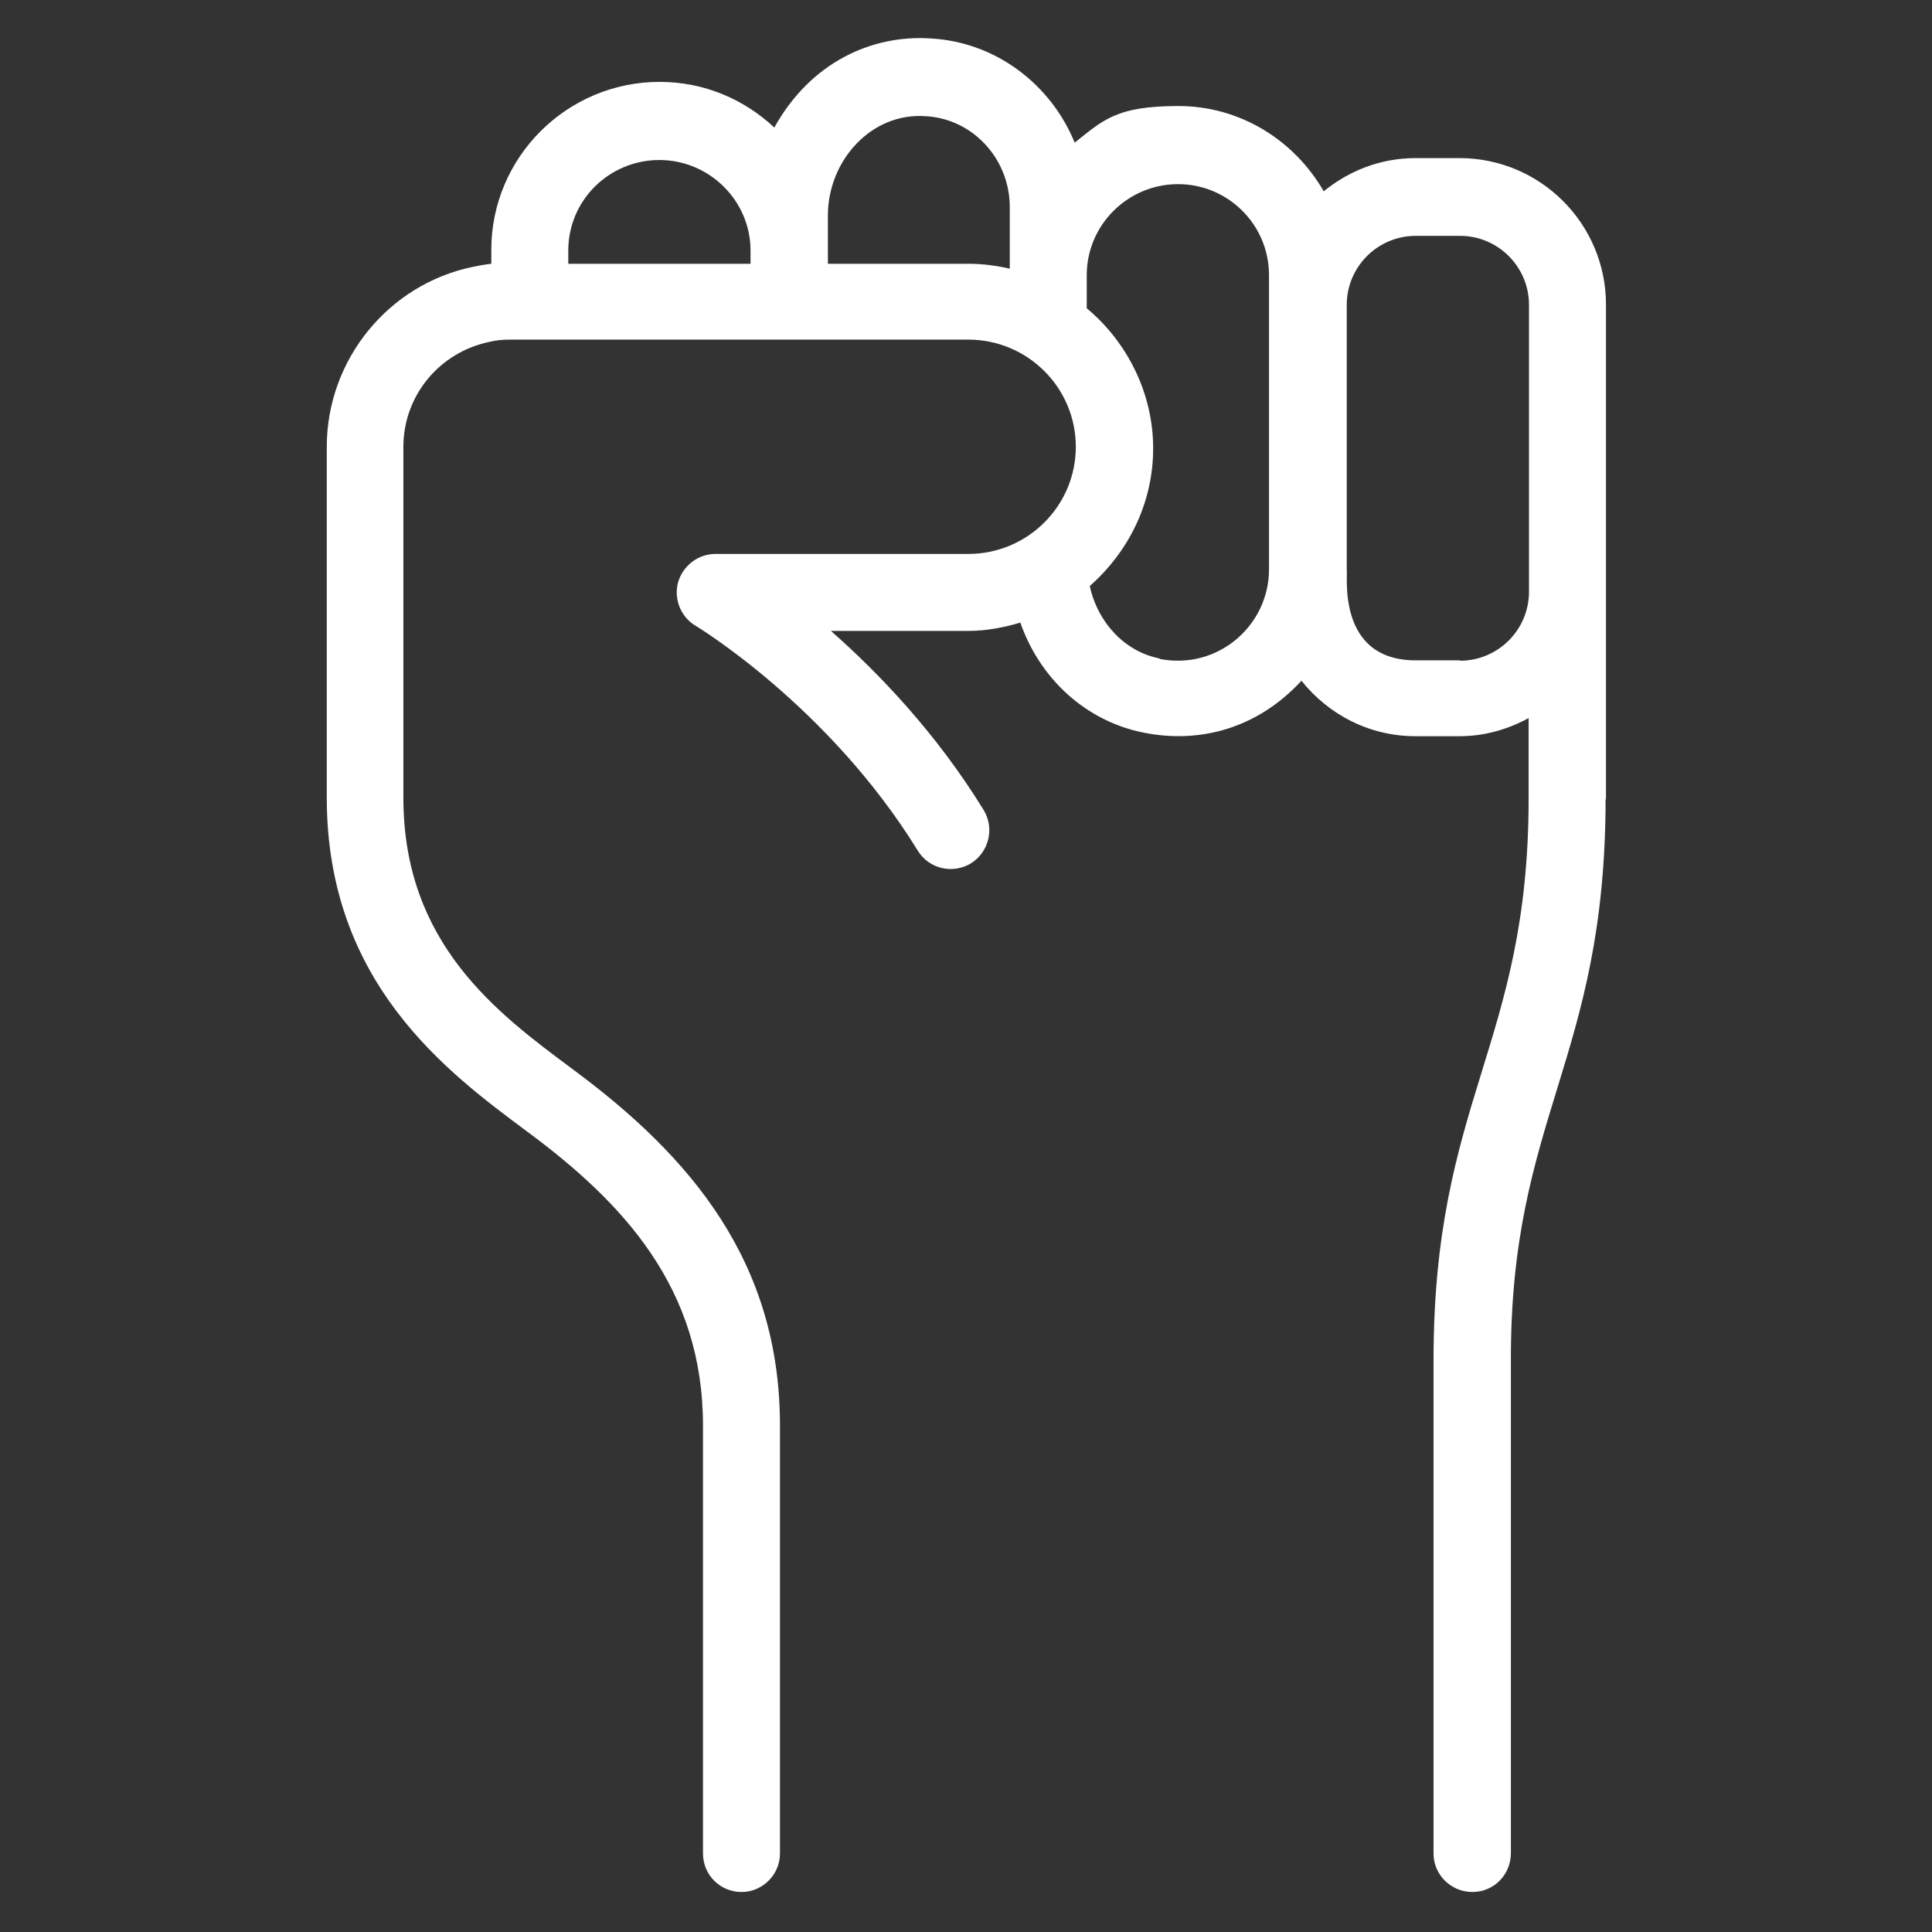 <svg xmlns="http://www.w3.org/2000/svg" id="Layer_1" viewBox="0 0 512 512"><rect x="0" y="0" width="512" height="512" fill="#333333" stroke="none"/><defs><style>      .st0 {        fill: #fff;      }    </style></defs><path class="st0" d="M425.6,212v-55.3c0-2.1,0-80.9,0-76,0-21.4-17.4-38.8-38.8-38.8h-11.7c-9.3,0-17.7,3.4-24.3,8.8-7.7-13.4-22-22.6-38.5-22.6s-19.9,3.7-27.5,9.7c-6.3-15.4-20.8-26.6-38-27.6-15.7-1.1-32,6.3-41.6,23.6-8-7.5-18.6-12.1-30.4-12.1-24.6,0-44.6,20-44.6,44.5v3.7c-1.8.2-3.4.5-4.8.8-22.5,4.6-38.8,24.7-38.8,47.7v93c0,49.1,31.9,72.7,53,88.4,25.7,19,46.7,41.6,46.7,78v113.4c0,5.7,4.6,10.2,10.2,10.2s10.2-4.6,10.2-10.2v-113.4c0-43.4-23.6-71.3-55-94.5-19.9-14.8-44.8-33.2-44.8-71.9v-93c0-13.4,9.4-25,22.8-27.8,1.6-.4,3.4-.6,5.5-.6h121.4c15.7,0,28.5,12.7,28.5,28.4s-12.8,28.4-28.5,28.4h-67c-4.6,0-8.6,3.1-9.9,7.5-1.2,4.4.7,9.2,4.6,11.5.3.2,35.3,21.3,58.9,59.6,3,4.9,9.3,6.3,14.1,3.4,4.8-3,6.3-9.3,3.4-14.1-12.6-20.5-27.9-36.4-40.5-47.5h36.4c4.8,0,9.4-.9,13.8-2.2,5.2,14.9,17.4,26.2,32.9,29.2,14.8,2.9,30-1.2,41.6-13.8,7.1,8.9,17.9,14.7,30.2,14.7h11.7c6.6,0,12.8-1.8,18.3-4.8v21.3c0,65.4-25.3,79.9-25.2,149.3v130.3c0,5.7,4.7,10.2,10.3,10.2h0c5.7,0,10.2-4.6,10.2-10.3v-130.3c-.2-65,25.1-79.8,25.1-149.3h0ZM174.7,42.4c13.3,0,24.2,10.8,24.2,24v3.5h-48.3v-3.5c0-13.3,10.8-24,24.2-24ZM219.4,69.9v-12.8c0-14.5,11.5-27.4,26-26.3,12.4.7,22.2,11.3,22.2,24.1v16.3c-3.5-.8-7.2-1.3-10.9-1.3h-37.2ZM307.3,174.5c-9.2-1.8-16.4-9.5-18.5-19.2,10.2-9,16.8-21.9,16.8-36.5s-6.9-28.2-17.6-37.1v-8.8c0-13.3,10.9-24.1,24.2-24.1s24.1,10.8,24.1,24.1,0,82.7,0,78c0,14.8-13.5,26.8-29.1,23.7ZM386.9,175h-11.7c-21.3,0-17.9-23.1-18.3-24.1v-70.1c0-10.1,8.2-18.3,18.3-18.3h11.7c10.1,0,18.3,8.2,18.3,18.3s0,77,0,76c0,10.1-8.2,18.3-18.3,18.3Z"></path></svg>